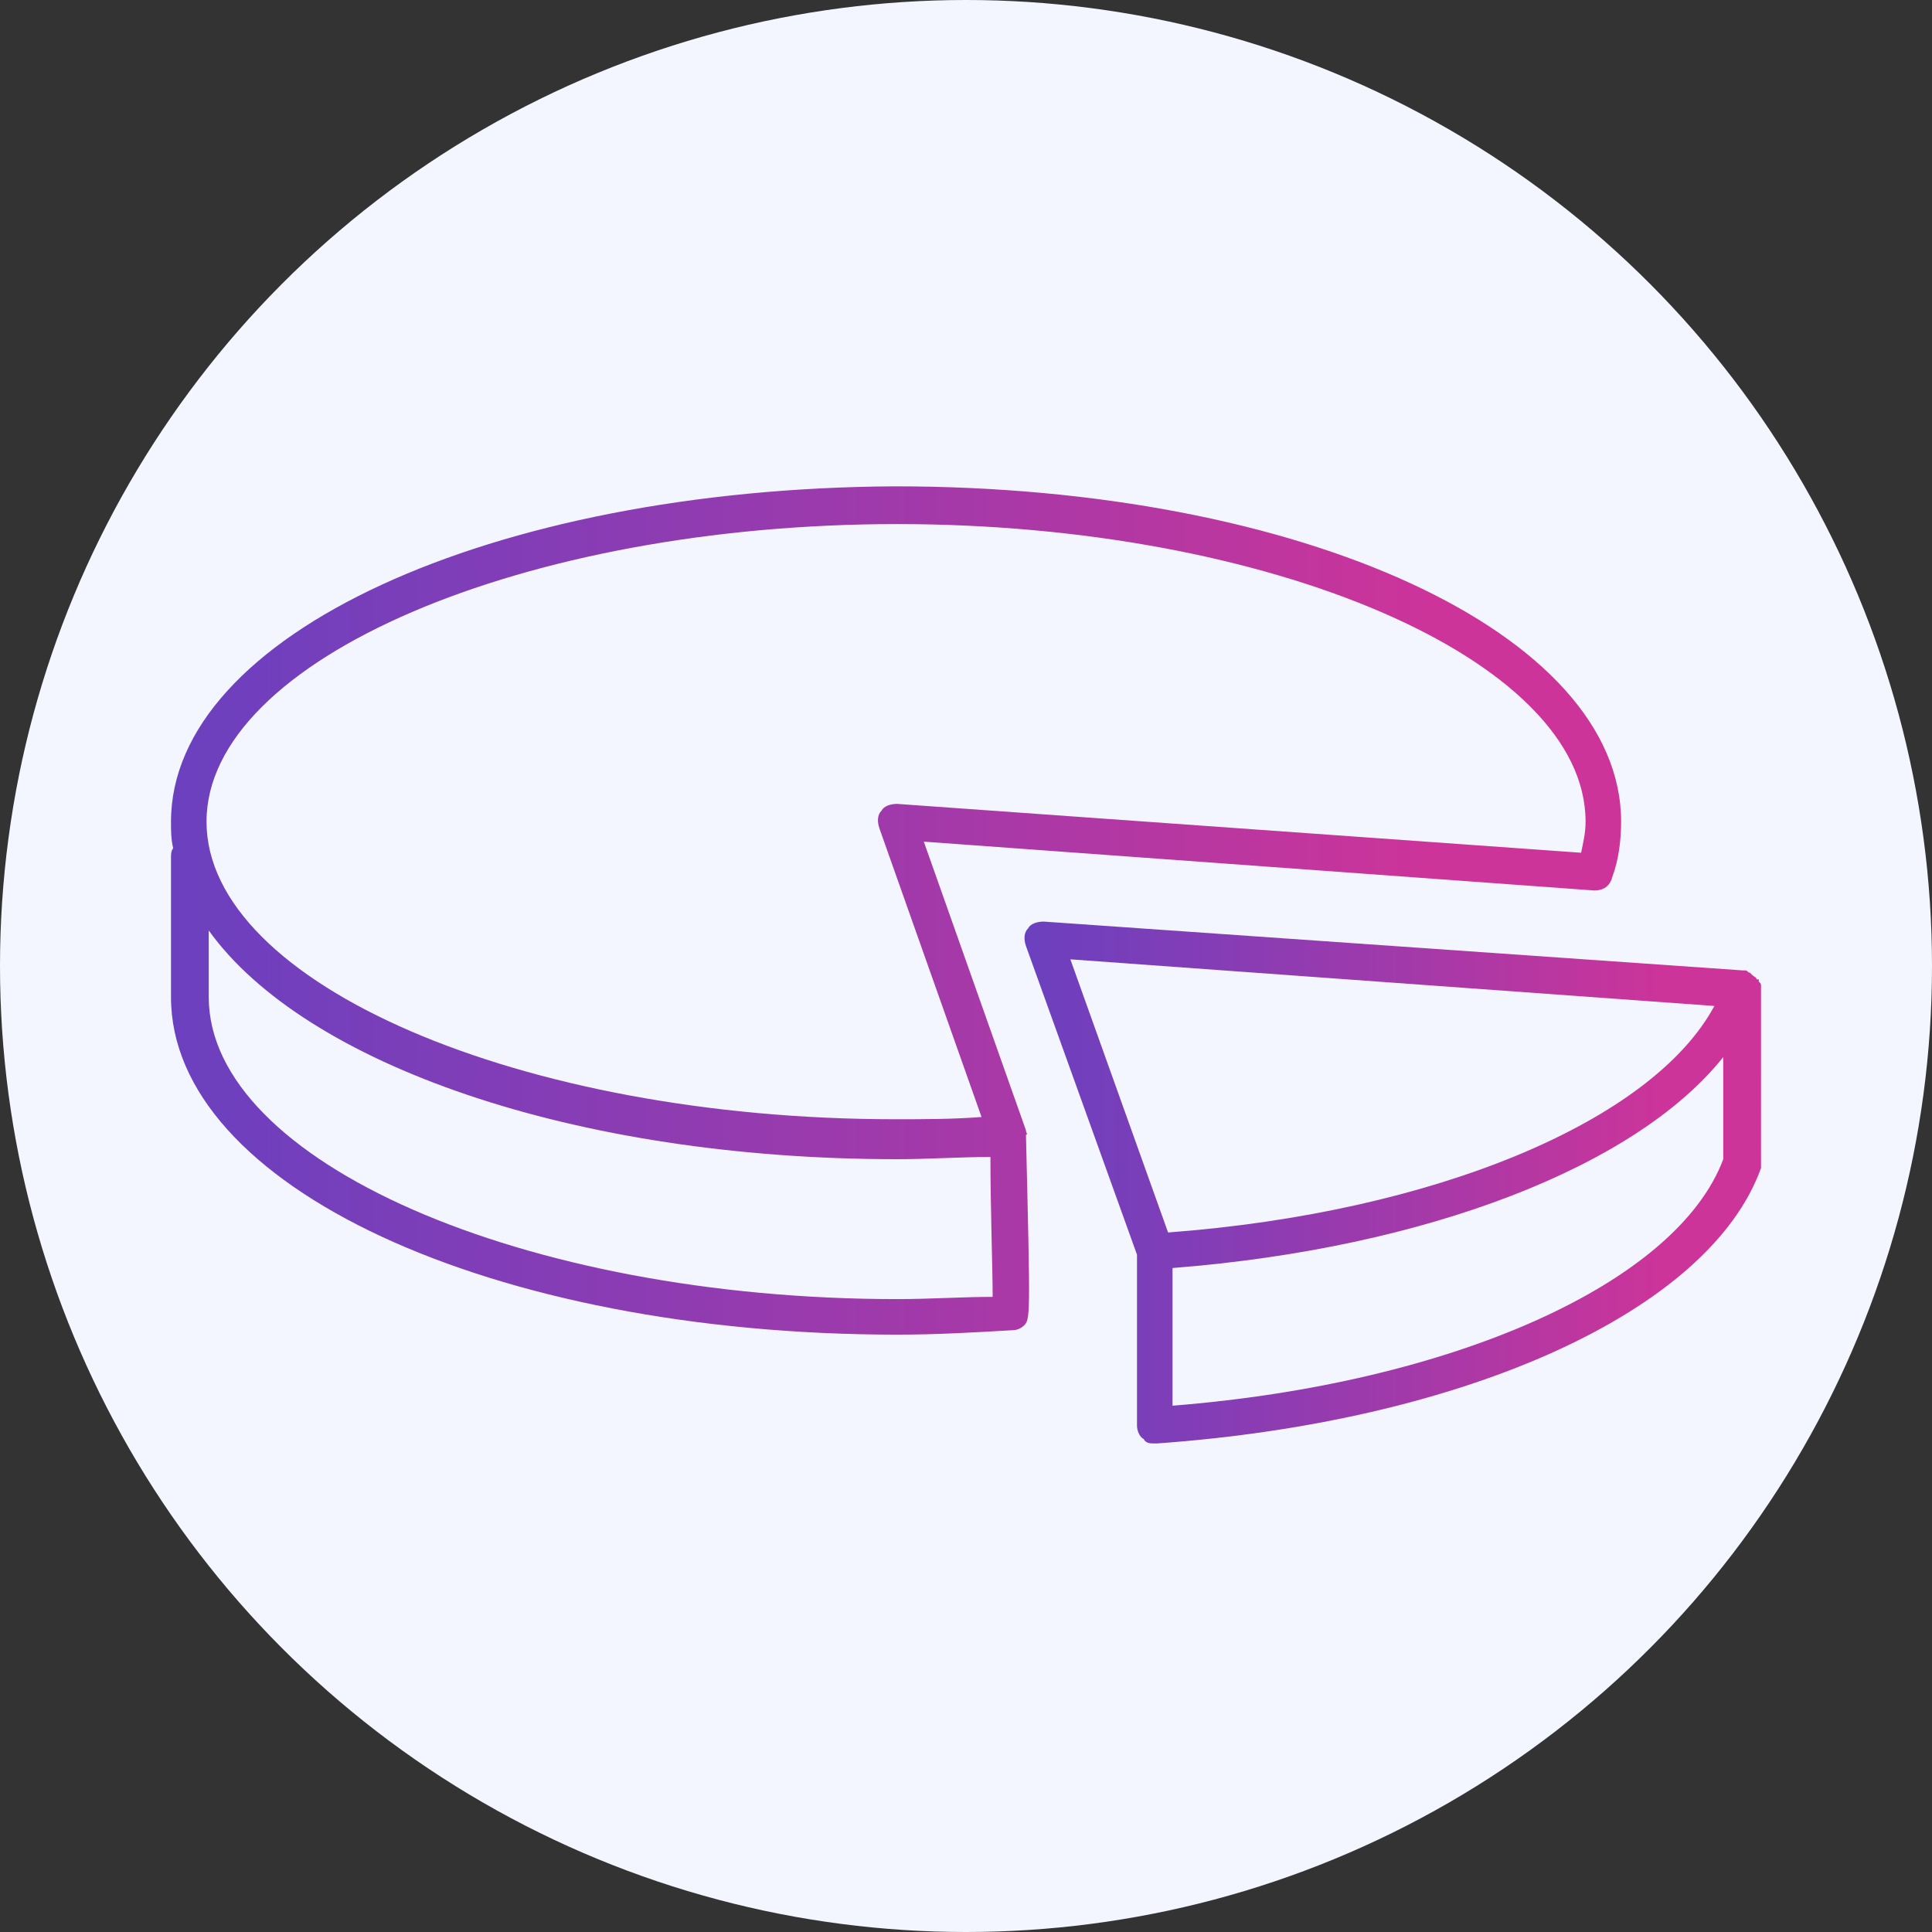 <?xml version="1.0" encoding="utf-8"?>
<!-- Generator: Adobe Illustrator 26.3.1, SVG Export Plug-In . SVG Version: 6.00 Build 0)  -->
<svg version="1.1" id="Calque_1" xmlns="http://www.w3.org/2000/svg" xmlns:xlink="http://www.w3.org/1999/xlink" x="0px" y="0px"
	 viewBox="0 0 87 87" style="enable-background:new 0 0 87 87;" xml:space="preserve">
<rect x="0" y="0" width="87" height="87" fill="#333333" stroke="none"/>
<style type="text/css">
	.st0{fill:#F3F6FF;}
	.st1{fill:url(#SVGID_1_);}
	.st2{fill:url(#SVGID_00000149353169969237385910000013834359519040997822_);}
</style>
<circle class="st0" cx="43.5" cy="43.5" r="43.5"/>
<g>
	<linearGradient id="SVGID_1_" gradientUnits="userSpaceOnUse" x1="46.154" y1="53.249" x2="79.284" y2="53.249">
		<stop  offset="0" style="stop-color:#6B40BF"/>
		<stop  offset="0.246" style="stop-color:#833DB6"/>
		<stop  offset="0.763" style="stop-color:#BF369E"/>
		<stop  offset="0.872" style="stop-color:#CD3499"/>
	</linearGradient>
	<path class="st1" d="M79.3,44.5c0,0,0-0.1,0-0.1c0-0.1,0-0.1-0.1-0.2c0,0,0,0,0-0.1c0,0,0,0-0.1,0c0-0.1-0.1-0.1-0.2-0.2
		c0,0-0.1-0.1-0.1-0.1c-0.1,0-0.1-0.1-0.2-0.1c0,0-0.1,0-0.1,0L47,41.5c-0.3,0-0.6,0.1-0.7,0.3c-0.2,0.2-0.2,0.5-0.1,0.8l5,13.9v7.7
		c0,0.2,0.1,0.5,0.3,0.6C51.6,65,51.8,65,52,65c0,0,0,0,0.1,0c14-1,24.9-6,27.2-12.4c0-0.1,0-0.2,0-0.3L79.3,44.5
		C79.3,44.5,79.3,44.5,79.3,44.5z M77.2,45.3c-2.8,5.2-12.6,9.3-24.6,10.2l-4.4-12.3L77.2,45.3z M52.8,63.3v-6.2
		c11.5-0.9,20.9-4.6,24.8-9.5v4.6C75.5,57.8,65.4,62.3,52.8,63.3z"/>
	
		<linearGradient id="SVGID_00000035513497012523508370000005109795056883462804_" gradientUnits="userSpaceOnUse" x1="7.716" y1="41.038" x2="73.104" y2="41.038">
		<stop  offset="0" style="stop-color:#6B40BF"/>
		<stop  offset="0.246" style="stop-color:#833DB6"/>
		<stop  offset="0.763" style="stop-color:#BF369E"/>
		<stop  offset="0.872" style="stop-color:#CD3499"/>
	</linearGradient>
	<path style="fill:url(#SVGID_00000035513497012523508370000005109795056883462804_);" d="M46.2,50.9C46.2,50.9,46.2,50.9,46.2,50.9
		l-4.6-13l30.2,2.2c0.4,0,0.7-0.2,0.8-0.6c0.3-0.8,0.4-1.7,0.4-2.5c0-8.5-14.4-15.1-32.7-15.1C22.1,22,7.7,28.6,7.7,37
		c0,0.4,0,0.8,0.1,1.2c-0.1,0.1-0.1,0.3-0.1,0.4v6.3c0,8.5,14.4,15.2,32.7,15.2c1.8,0,3.5-0.1,5.2-0.2c0.2,0,0.4-0.1,0.5-0.2
		c0.3-0.3,0.3-0.3,0.1-8.6C46.3,51.1,46.2,51,46.2,50.9z M40.4,23.6c16.8,0,31,6.1,31,13.4c0,0.5-0.1,0.9-0.2,1.4l-30.8-2.2
		c-0.3,0-0.6,0.1-0.7,0.3c-0.2,0.2-0.2,0.5-0.1,0.8l4.6,13c-1.3,0.1-2.6,0.1-3.9,0.1c-16.8,0-31-6.1-31-13.4S23.6,23.6,40.4,23.6z
		 M40.4,58.5c-16.8,0-31-6.2-31-13.6v-3c4.3,6,16.4,10.3,31,10.3c1.4,0,2.8-0.1,4.2-0.1c0,2.3,0.1,5,0.1,6.3
		C43.3,58.4,41.9,58.5,40.4,58.5z"/>
</g>
</svg>
